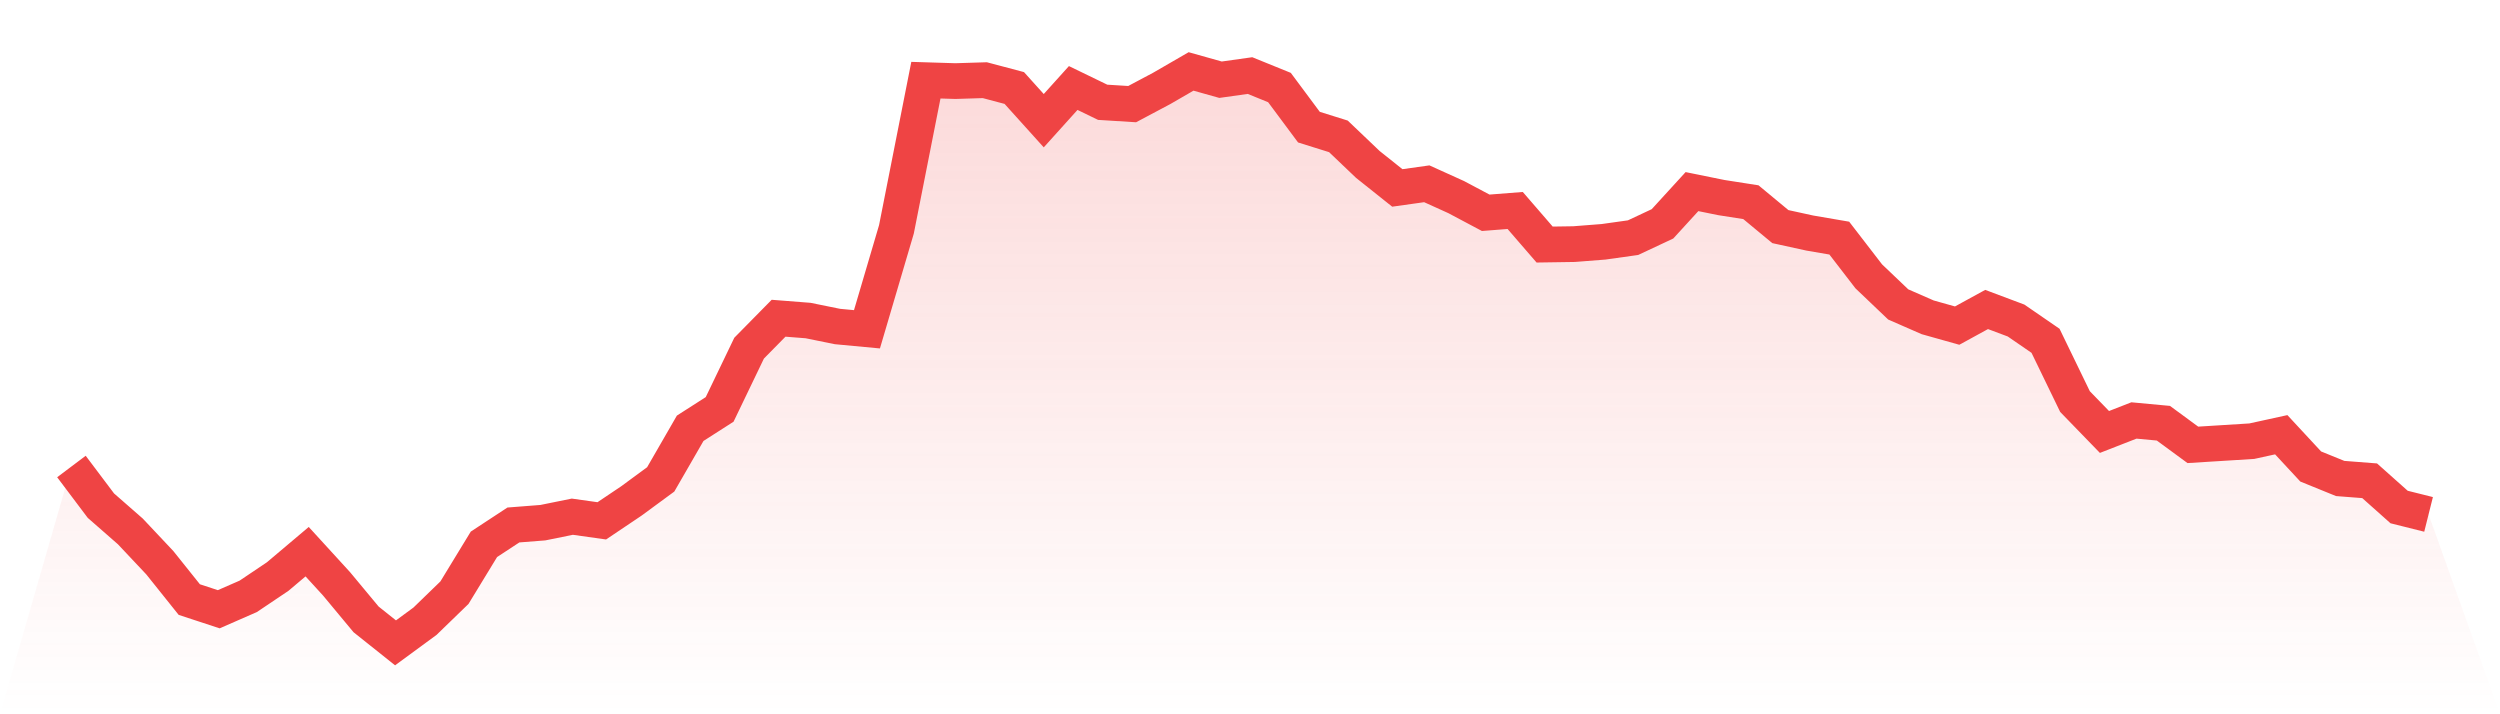 <svg viewBox="0 0 140 40" xmlns="http://www.w3.org/2000/svg">
<defs>
<linearGradient id="gradient" x1="0" x2="0" y1="0" y2="1">
<stop offset="0%" stop-color="#ef4444" stop-opacity="0.2"/>
<stop offset="100%" stop-color="#ef4444" stop-opacity="0"/>
</linearGradient>
</defs>
<path d="M4,26.124 L4,26.124 L5.65,28.316 L7.3,29.76 L8.95,31.513 L10.6,33.576 L12.25,34.118 L13.9,33.396 L15.55,32.287 L17.2,30.894 L18.85,32.699 L20.5,34.685 L22.15,36 L23.8,34.788 L25.45,33.189 L27.1,30.482 L28.75,29.399 L30.4,29.27 L32.05,28.935 L33.7,29.167 L35.35,28.058 L37,26.846 L38.65,23.984 L40.3,22.927 L41.95,19.497 L43.6,17.821 L45.25,17.95 L46.9,18.285 L48.55,18.44 L50.2,12.844 L51.85,4.49 L53.5,4.541 L55.15,4.49 L56.8,4.928 L58.45,6.759 L60.1,4.928 L61.75,5.728 L63.4,5.831 L65.05,4.954 L66.7,4 L68.35,4.464 L70,4.232 L71.65,4.902 L73.3,7.12 L74.95,7.636 L76.6,9.209 L78.25,10.524 L79.9,10.292 L81.55,11.039 L83.2,11.916 L84.85,11.787 L86.5,13.695 L88.15,13.67 L89.8,13.541 L91.45,13.309 L93.1,12.535 L94.75,10.73 L96.4,11.065 L98.05,11.323 L99.7,12.69 L101.35,13.051 L103,13.334 L104.65,15.475 L106.3,17.048 L107.95,17.77 L109.6,18.234 L111.25,17.331 L112.9,17.95 L114.55,19.085 L116.2,22.488 L117.85,24.19 L119.5,23.546 L121.15,23.7 L122.8,24.912 L124.45,24.809 L126.1,24.706 L127.75,24.345 L129.4,26.124 L131.05,26.795 L132.7,26.923 L134.35,28.393 L136,28.806 L140,40 L0,40 z" fill="url(#gradient)"/>
<path d="M4,26.124 L4,26.124 L5.65,28.316 L7.3,29.76 L8.95,31.513 L10.6,33.576 L12.25,34.118 L13.9,33.396 L15.55,32.287 L17.2,30.894 L18.85,32.699 L20.5,34.685 L22.15,36 L23.8,34.788 L25.45,33.189 L27.1,30.482 L28.75,29.399 L30.4,29.27 L32.05,28.935 L33.7,29.167 L35.35,28.058 L37,26.846 L38.65,23.984 L40.3,22.927 L41.95,19.497 L43.6,17.821 L45.25,17.95 L46.9,18.285 L48.55,18.44 L50.2,12.844 L51.85,4.49 L53.5,4.541 L55.15,4.49 L56.8,4.928 L58.45,6.759 L60.1,4.928 L61.75,5.728 L63.4,5.831 L65.05,4.954 L66.7,4 L68.35,4.464 L70,4.232 L71.65,4.902 L73.3,7.12 L74.95,7.636 L76.6,9.209 L78.25,10.524 L79.9,10.292 L81.55,11.039 L83.2,11.916 L84.85,11.787 L86.5,13.695 L88.15,13.67 L89.8,13.541 L91.45,13.309 L93.1,12.535 L94.75,10.73 L96.4,11.065 L98.05,11.323 L99.7,12.69 L101.35,13.051 L103,13.334 L104.65,15.475 L106.3,17.048 L107.95,17.77 L109.6,18.234 L111.25,17.331 L112.9,17.95 L114.55,19.085 L116.2,22.488 L117.85,24.19 L119.5,23.546 L121.15,23.7 L122.8,24.912 L124.45,24.809 L126.1,24.706 L127.75,24.345 L129.4,26.124 L131.05,26.795 L132.7,26.923 L134.35,28.393 L136,28.806" fill="none" stroke="#ef4444" stroke-width="2"/>
</svg>